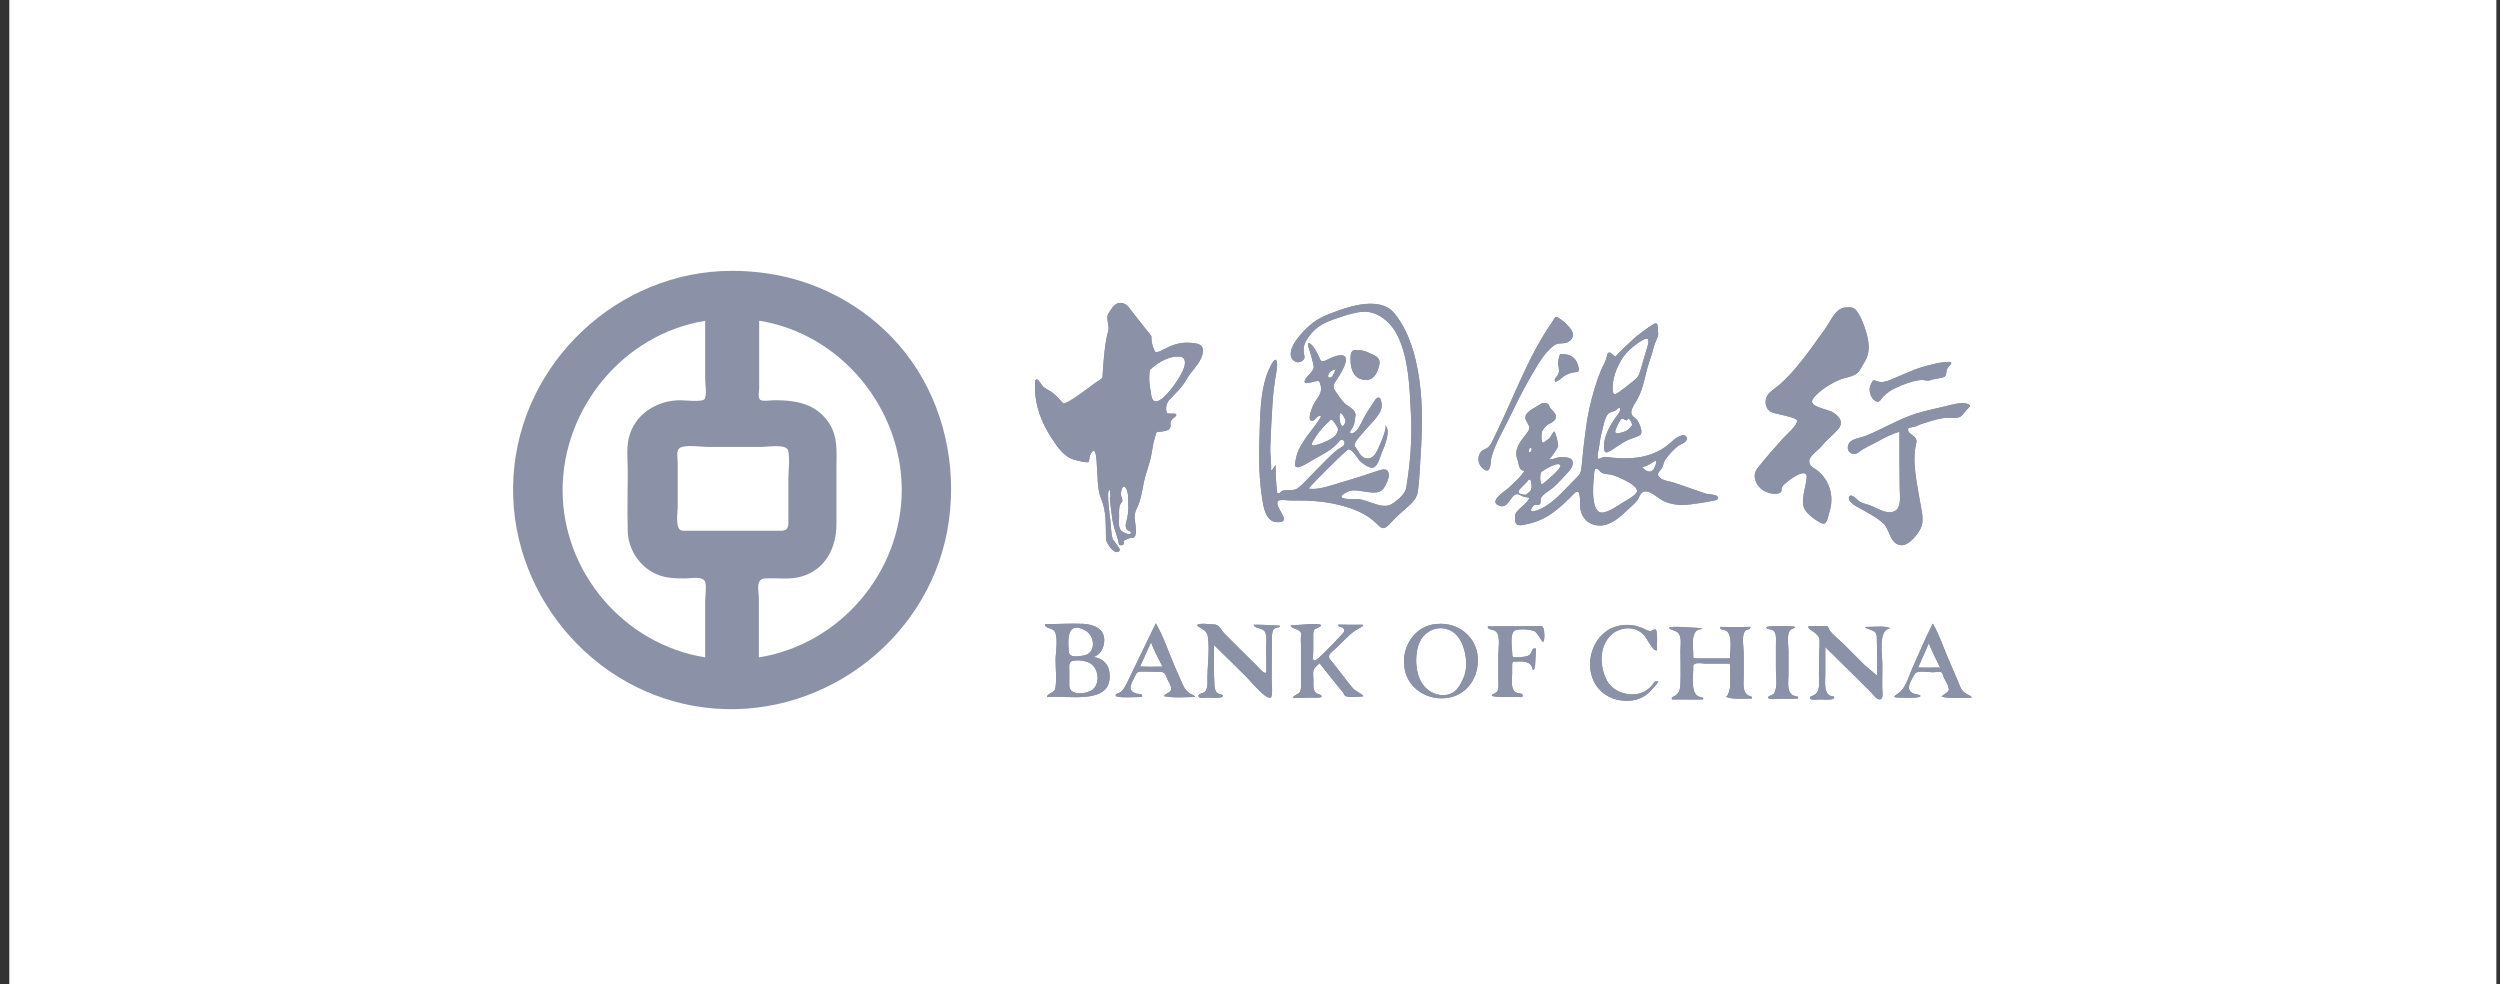 <?xml version="1.0" encoding="UTF-8"?>
<svg width="193px" height="76px" viewBox="0 0 193 76" version="1.1" xmlns="http://www.w3.org/2000/svg" xmlns:xlink="http://www.w3.org/1999/xlink">
    <rect x="0" y="0" width="193" height="76" fill="#333333" stroke="none"/>
    <!-- Generator: Sketch 63.1 (92452) - https://sketch.com -->
    <title>中国银行-灰</title>
    <desc>Created with Sketch.</desc>
    <g id="首页-0917" stroke="none" stroke-width="1" fill="none" fill-rule="evenodd">
        <g id="中国银行-灰" transform="translate(0.719, 0)">
            <rect id="矩形备份-11" fill="#FFFFFF" x="0" y="0" width="192" height="76"></rect>
            <g transform="translate(38.889, 20.541)" fill="#8B91A6" fill-rule="nonzero">
                <path d="M18.979,30.209 L18.979,25.689 C18.979,25.098 18.689,24.16 19.447,24.116 C20.373,24.06 21.309,24.227 22.212,23.982 C24.119,23.457 24.967,21.75 24.967,19.897 L24.967,17.744 L24.967,15.501 C24.967,14.362 25.078,13.224 24.454,12.22 C23.473,10.624 21.878,10.356 20.172,10.356 C19.938,10.356 19.246,10.468 19.079,10.323 C18.878,10.144 19.001,9.642 19.001,9.419 L19.001,4.218 C25.29,5.223 30.007,10.948 30.007,17.286 C29.996,23.636 25.245,29.205 18.979,30.209 L18.979,30.209 Z M13.091,20.422 C12.467,20.422 12.712,18.982 12.712,18.592 L12.712,16.371 L12.712,15.166 C12.712,14.876 12.6,14.385 12.779,14.128 C13.058,13.726 14.496,13.961 14.953,13.961 L19.224,13.961 C19.659,13.961 21.131,13.704 21.242,14.262 C21.387,14.931 21.253,15.791 21.253,16.483 L21.253,19.451 C21.253,19.964 21.332,20.433 20.696,20.433 L19.012,20.433 L13.091,20.433 L13.091,20.422 Z M3.825,17.297 C3.825,10.959 8.542,5.234 14.831,4.229 L14.831,8.76 C14.831,9.173 14.976,9.865 14.797,10.244 C14.652,10.535 13.247,10.356 12.924,10.356 C11.117,10.356 9.367,11.427 8.932,13.28 C8.742,14.095 8.854,15.032 8.854,15.858 C8.854,17.353 8.809,18.871 8.854,20.366 C8.854,21.683 9.567,22.933 10.705,23.602 C11.508,24.082 12.377,24.116 13.281,24.116 C13.704,24.116 14.663,23.904 14.831,24.384 C14.953,24.752 14.831,25.444 14.831,25.834 L14.831,27.296 L14.831,30.209 C8.564,29.205 3.825,23.636 3.825,17.297 L3.825,17.297 Z M16.905,0.368 C8.096,0.368 0.58,7.421 0.033,16.226 C-0.513,25.02 6.033,32.988 14.786,34.081 C23.528,35.175 31.891,29.126 33.519,20.444 C34.311,16.215 33.519,11.639 31.2,7.99 C28.959,4.453 25.368,1.931 21.32,0.904 C19.882,0.547 18.399,0.368 16.905,0.368 L16.905,0.368 Z" id="形状"></path>
                <path d="M45.027,10.546 C44.726,10.735 44.447,10.936 44.168,11.16 C44.023,11.282 43.544,11.561 43.511,11.718 C43.444,12.008 43.544,12.32 43.689,12.566 C43.89,12.878 44.291,12.99 44.425,13.313 C44.759,14.106 45.094,13.146 45.15,12.7 C45.25,12.108 45.562,10.992 45.027,10.546 L45.027,10.546 Z M49.276,5.401 C48.807,4.81 48.339,4.218 47.871,3.627 C47.625,3.314 47.447,2.935 47.034,2.857 C46.466,2.756 46.243,3.247 45.975,3.638 C45.707,4.029 46.086,4.542 45.941,5.033 C45.741,5.725 45.674,6.461 45.607,7.164 C45.562,7.644 45.529,8.124 45.507,8.593 C45.395,8.771 45.027,8.95 44.871,9.073 C44.614,9.262 42.641,10.78 42.462,10.59 C42.195,10.289 41.916,9.988 41.604,9.742 C41.358,9.553 41.024,9.474 40.834,9.195 C40.478,8.66 40.255,8.47 40.299,9.341 C40.277,10.758 40.801,12.097 41.57,13.269 C42.027,13.961 42.485,14.686 43.299,14.943 C43.466,14.998 44.425,15.255 44.458,15.088 C44.492,14.92 44.503,14.641 44.592,14.496 C45.038,13.704 45.049,15.177 45.072,15.434 C45.139,16.226 45.094,17.253 45.406,17.978 C45.83,18.971 45.741,20.02 45.774,21.069 C45.785,21.404 46.521,22.464 46.845,21.94 C46.878,21.806 46.421,21.292 46.365,21.159 C46.365,21.181 46.365,21.203 46.365,21.225 C46.142,20.813 46.176,20.054 46.109,19.607 C46.086,19.44 45.774,17.241 46.053,17.286 C46.098,17.297 46.153,17.9 46.064,17.866 C46.109,18.402 46.187,18.927 46.254,19.462 C46.332,20.076 46.544,20.556 46.7,21.136 C46.755,21.281 46.7,21.605 46.99,21.549 C47.268,21.493 47.057,21.404 47.19,21.181 C47.235,21.114 47.759,20.969 47.737,20.958 C48.071,21.092 48.094,20.567 48.094,20.366 C48.049,19.697 47.837,19.306 48.172,18.659 C48.439,18.157 48.573,17.308 48.685,16.75 C48.83,16.003 49.142,15.3 49.276,14.563 C49.365,14.083 49.409,13.659 49.565,13.191 C49.599,13.068 49.621,12.811 49.755,12.8 C50,12.789 50.625,12.767 50.725,12.476 C50.826,12.264 50.647,12.086 50.87,11.84 C50.926,11.773 51.394,11.483 51.127,11.405 C50.97,11.349 50.502,11.45 50.469,11.316 C50.357,10.97 50.424,10.59 50.681,10.311 C51.182,9.776 51.617,9.407 51.996,8.738 C52.342,8.113 52.989,7.588 53.189,6.919 C53.457,6.037 52.911,5.948 52.13,5.915 C51.417,5.892 50.859,6.104 50.235,6.428 C50.09,6.506 49.499,6.852 49.499,6.439 C49.331,6.205 49.276,5.691 49.276,5.401 L49.276,5.401 Z M49.164,8.013 C49.777,7.432 50.781,6.818 51.662,7.031 C52.297,7.443 51.305,8.794 51.049,9.173 C50.792,9.553 49.487,11.238 49.276,9.999 C49.164,9.329 49.041,8.704 49.164,8.013 L49.164,8.013 Z M46.934,17.61 C46.912,17.387 47.079,16.717 47.335,17.186 C47.525,17.532 47.469,17.967 47.491,18.346 C47.525,18.848 47.469,19.306 47.335,19.786 C47.28,19.964 47.268,20.188 47.391,20.344 C47.458,20.433 47.748,20.467 47.692,20.623 C47.614,20.824 47.057,20.534 46.978,20.455 C46.677,20.176 46.8,19.663 46.789,19.295 C46.778,18.893 46.755,18.491 46.99,18.235 C47.135,18.056 46.912,17.799 46.934,17.61 L46.934,17.61 Z" id="形状"></path>
                <path d="M45.027,10.546 C44.726,10.735 44.447,10.936 44.168,11.16 C44.023,11.282 43.544,11.561 43.511,11.718 C43.444,12.008 43.544,12.32 43.689,12.566 C43.89,12.878 44.291,12.99 44.425,13.313 C44.759,14.106 45.094,13.146 45.15,12.7 C45.25,12.108 45.562,10.992 45.027,10.546 L45.027,10.546 Z M49.276,5.401 C48.807,4.81 48.339,4.218 47.871,3.627 C47.625,3.314 47.447,2.935 47.034,2.857 C46.466,2.756 46.243,3.247 45.975,3.638 C45.707,4.029 46.086,4.542 45.941,5.033 C45.741,5.725 45.674,6.461 45.607,7.164 C45.562,7.644 45.529,8.124 45.507,8.593 C45.395,8.771 45.027,8.95 44.871,9.073 C44.614,9.262 42.641,10.78 42.462,10.59 C42.195,10.289 41.916,9.988 41.604,9.742 C41.358,9.553 41.024,9.474 40.834,9.195 C40.478,8.66 40.255,8.47 40.299,9.341 C40.277,10.758 40.801,12.097 41.57,13.269 C42.027,13.961 42.485,14.686 43.299,14.943 C43.466,14.998 44.425,15.255 44.458,15.088 C44.492,14.92 44.503,14.641 44.592,14.496 C45.038,13.704 45.049,15.177 45.072,15.434 C45.139,16.226 45.094,17.253 45.406,17.978 C45.83,18.971 45.741,20.02 45.774,21.069 C45.785,21.404 46.521,22.464 46.845,21.94 C46.878,21.806 46.421,21.292 46.365,21.159 C46.365,21.181 46.365,21.203 46.365,21.225 C46.142,20.813 46.176,20.054 46.109,19.607 C46.086,19.44 45.774,17.241 46.053,17.286 C46.098,17.297 46.153,17.9 46.064,17.866 C46.109,18.402 46.187,18.927 46.254,19.462 C46.332,20.076 46.544,20.556 46.7,21.136 C46.755,21.281 46.7,21.605 46.99,21.549 C47.268,21.493 47.057,21.404 47.19,21.181 C47.235,21.114 47.759,20.969 47.737,20.958 C48.071,21.092 48.094,20.567 48.094,20.366 C48.049,19.697 47.837,19.306 48.172,18.659 C48.439,18.157 48.573,17.308 48.685,16.75 C48.83,16.003 49.142,15.3 49.276,14.563 C49.365,14.083 49.409,13.659 49.565,13.191 C49.599,13.068 49.621,12.811 49.755,12.8 C50,12.789 50.625,12.767 50.725,12.476 C50.826,12.264 50.647,12.086 50.87,11.84 C50.926,11.773 51.394,11.483 51.127,11.405 C50.97,11.349 50.502,11.45 50.469,11.316 C50.357,10.97 50.424,10.59 50.681,10.311 C51.182,9.776 51.617,9.407 51.996,8.738 C52.342,8.113 52.989,7.588 53.189,6.919 C53.457,6.037 52.911,5.948 52.13,5.915 C51.417,5.892 50.859,6.104 50.235,6.428 C50.09,6.506 49.499,6.852 49.499,6.439 C49.331,6.205 49.276,5.691 49.276,5.401 L49.276,5.401 Z M49.164,8.013 C49.777,7.432 50.781,6.818 51.662,7.031 C52.297,7.443 51.305,8.794 51.049,9.173 C50.792,9.553 49.487,11.238 49.276,9.999 C49.164,9.329 49.041,8.704 49.164,8.013 L49.164,8.013 Z M46.934,17.61 C46.912,17.387 47.079,16.717 47.335,17.186 C47.525,17.532 47.469,17.967 47.491,18.346 C47.525,18.848 47.469,19.306 47.335,19.786 C47.28,19.964 47.268,20.188 47.391,20.344 C47.458,20.433 47.748,20.467 47.692,20.623 C47.614,20.824 47.057,20.534 46.978,20.455 C46.677,20.176 46.8,19.663 46.789,19.295 C46.778,18.893 46.755,18.491 46.99,18.235 C47.135,18.056 46.912,17.799 46.934,17.61 L46.934,17.61 Z" id="形状"></path>
                <path d="M63.905,12.22 C63.794,12.008 63.694,10.981 64.05,11.494 C64.14,11.628 64.318,11.896 64.251,12.063 C64.184,12.231 64.062,12.51 63.905,12.22 L63.905,12.22 Z M63.537,13.001 C63.314,13.347 62.456,13.693 62.077,13.793 C61.363,13.983 61.742,13.559 61.954,13.202 C62.255,12.688 62.69,12.287 63.114,11.874 C63.259,11.74 63.604,12.376 63.649,12.476 C63.738,12.633 63.627,12.856 63.537,13.001 L63.537,13.001 Z M63.147,8.102 C63.27,8.046 63.392,7.99 63.515,7.957 C63.437,8.124 63.259,8.66 63.036,8.615 C62.779,8.571 63.013,8.169 63.147,8.102 L63.147,8.102 Z M68.031,3.638 C66.827,2.187 64.106,3.247 62.701,3.828 C61.798,4.196 61.051,4.921 60.482,5.691 C60.17,6.104 59.69,7.031 60.415,7.388 C60.683,7.522 61.151,7.287 61.095,6.997 C61.017,6.573 60.984,6.227 61.185,5.836 C61.686,4.91 62.434,4.408 63.404,4.096 C64.184,3.839 65.255,3.415 66.08,3.549 C67.061,3.716 67.875,4.52 68.288,5.379 C69.169,7.198 69.213,9.419 69.314,11.405 C69.414,13.347 69.269,15.222 68.946,17.141 C68.868,17.621 68.143,18.224 67.73,18.424 C67.028,18.748 65.979,18.056 65.255,17.989 C64.898,17.956 64.441,18.034 64.095,17.922 C63.638,17.766 64.418,17.431 64.508,17.387 C65.232,17.085 66.682,17.9 67.195,17.175 C67.396,16.896 67.663,16.371 67.596,16.014 C67.507,15.512 66.994,15.735 66.671,15.835 C65.734,16.148 64.786,16.46 63.839,16.728 C63.192,16.918 62.099,17.32 61.43,17.175 C61.374,17.163 62.478,16.059 62.59,15.947 C63.181,15.356 63.772,14.753 64.407,14.195 C64.708,13.927 65.221,14.931 65.422,15.088 C65.634,15.266 66.203,15.724 66.504,15.512 C66.782,15.322 66.938,14.753 67.05,14.452 C67.228,13.972 67.819,12.744 67.329,12.287 C67.541,12.499 66.771,14.161 66.626,14.407 C66.459,14.697 66.18,14.92 65.835,14.842 C65.388,14.731 65.266,14.262 65.009,13.949 C64.786,13.682 65.5,13.023 65.623,12.856 C66.035,12.298 67.106,11.472 67.061,10.724 C67.028,10.178 66.816,9.899 66.492,10.423 C66.236,10.825 65.968,11.204 65.734,11.628 C65.545,11.963 65.388,12.387 65.132,12.677 C64.853,13.001 64.396,13.034 64.742,12.577 C64.976,12.264 64.965,11.941 65.032,11.572 C65.11,11.16 64.619,10.914 64.34,10.713 C64.028,10.479 63.794,10.099 63.571,9.787 C63.281,9.385 63.27,9.251 63.526,8.861 C63.738,8.548 64.876,6.885 63.928,6.885 C63.526,6.885 63.136,7.097 62.779,7.265 C62.333,7.466 62.367,7.298 62.188,6.941 C62.043,6.662 61.831,6.205 61.575,6.015 C61.185,5.725 61.486,6.506 61.508,6.573 C61.62,6.952 61.742,7.354 61.809,7.745 C61.854,8.057 61.341,8.448 61.185,8.704 C60.761,9.452 62.144,8.66 62.255,8.939 C62.668,9.91 61.932,10.166 61.664,11.003 C61.608,11.16 61.33,11.907 61.653,11.952 C61.921,11.985 62.043,11.483 62.355,11.572 C62.5,11.606 61.341,13.057 61.229,13.224 C60.761,13.905 60.46,14.429 60.371,15.266 C60.293,15.969 61.541,15.065 61.798,14.931 C62.445,14.574 63.326,14.128 63.783,13.525 C63.983,13.246 64.262,13.492 64.173,13.771 C64.128,13.927 63.738,14.095 63.616,14.195 C63.025,14.675 62.523,15.233 61.987,15.768 C61.53,16.215 61.062,16.784 60.56,17.163 C60.326,17.342 59.768,17.286 59.479,17.32 C59.3,17.342 59.021,17.755 58.988,17.454 C58.899,16.773 58.865,16.036 58.865,15.344 C58.765,15.501 58.676,15.679 58.52,15.791 C58.553,15.155 58.43,14.507 58.464,13.871 C58.508,12.767 58.553,11.673 58.631,10.568 C58.687,9.753 58.787,8.95 58.932,8.158 C59.044,7.544 59.01,6.707 58.497,7.678 C57.628,9.341 57.683,11.606 57.616,13.436 C57.561,14.998 57.605,16.605 57.862,18.145 C57.962,18.737 58.163,19.708 58.91,19.764 C60.393,19.886 58.598,18.525 59.088,18.112 C59.222,18 59.891,18.101 60.07,18.101 C60.426,18.101 60.783,18.09 61.14,18.101 C62.244,18.134 63.359,18.29 64.407,18.614 C65.244,18.882 66.069,19.273 66.693,19.909 C67.017,20.232 67.184,20.388 67.574,20.009 C67.942,19.63 68.299,19.261 68.689,18.915 C69.18,18.469 69.748,18.101 69.849,17.409 C69.949,16.695 69.983,15.969 70.027,15.255 C70.15,13.347 70.25,11.483 70.061,9.586 C69.871,7.622 69.347,5.223 68.031,3.638 L68.031,3.638 Z" id="形状"></path>
                <path d="M63.905,12.22 C63.794,12.008 63.694,10.981 64.05,11.494 C64.14,11.628 64.318,11.896 64.251,12.063 C64.184,12.231 64.062,12.51 63.905,12.22 L63.905,12.22 Z M63.537,13.001 C63.314,13.347 62.456,13.693 62.077,13.793 C61.363,13.983 61.742,13.559 61.954,13.202 C62.255,12.688 62.69,12.287 63.114,11.874 C63.259,11.74 63.604,12.376 63.649,12.476 C63.738,12.633 63.627,12.856 63.537,13.001 L63.537,13.001 Z M63.147,8.102 C63.27,8.046 63.392,7.99 63.515,7.957 C63.437,8.124 63.259,8.66 63.036,8.615 C62.779,8.571 63.013,8.169 63.147,8.102 L63.147,8.102 Z M68.031,3.638 C66.827,2.187 64.106,3.247 62.701,3.828 C61.798,4.196 61.051,4.921 60.482,5.691 C60.17,6.104 59.69,7.031 60.415,7.388 C60.683,7.522 61.151,7.287 61.095,6.997 C61.017,6.573 60.984,6.227 61.185,5.836 C61.686,4.91 62.434,4.408 63.404,4.096 C64.184,3.839 65.255,3.415 66.08,3.549 C67.061,3.716 67.875,4.52 68.288,5.379 C69.169,7.198 69.213,9.419 69.314,11.405 C69.414,13.347 69.269,15.222 68.946,17.141 C68.868,17.621 68.143,18.224 67.73,18.424 C67.028,18.748 65.979,18.056 65.255,17.989 C64.898,17.956 64.441,18.034 64.095,17.922 C63.638,17.766 64.418,17.431 64.508,17.387 C65.232,17.085 66.682,17.9 67.195,17.175 C67.396,16.896 67.663,16.371 67.596,16.014 C67.507,15.512 66.994,15.735 66.671,15.835 C65.734,16.148 64.786,16.46 63.839,16.728 C63.192,16.918 62.099,17.32 61.43,17.175 C61.374,17.163 62.478,16.059 62.59,15.947 C63.181,15.356 63.772,14.753 64.407,14.195 C64.708,13.927 65.221,14.931 65.422,15.088 C65.634,15.266 66.203,15.724 66.504,15.512 C66.782,15.322 66.938,14.753 67.05,14.452 C67.228,13.972 67.819,12.744 67.329,12.287 C67.541,12.499 66.771,14.161 66.626,14.407 C66.459,14.697 66.18,14.92 65.835,14.842 C65.388,14.731 65.266,14.262 65.009,13.949 C64.786,13.682 65.5,13.023 65.623,12.856 C66.035,12.298 67.106,11.472 67.061,10.724 C67.028,10.178 66.816,9.899 66.492,10.423 C66.236,10.825 65.968,11.204 65.734,11.628 C65.545,11.963 65.388,12.387 65.132,12.677 C64.853,13.001 64.396,13.034 64.742,12.577 C64.976,12.264 64.965,11.941 65.032,11.572 C65.11,11.16 64.619,10.914 64.34,10.713 C64.028,10.479 63.794,10.099 63.571,9.787 C63.281,9.385 63.27,9.251 63.526,8.861 C63.738,8.548 64.876,6.885 63.928,6.885 C63.526,6.885 63.136,7.097 62.779,7.265 C62.333,7.466 62.367,7.298 62.188,6.941 C62.043,6.662 61.831,6.205 61.575,6.015 C61.185,5.725 61.486,6.506 61.508,6.573 C61.62,6.952 61.742,7.354 61.809,7.745 C61.854,8.057 61.341,8.448 61.185,8.704 C60.761,9.452 62.144,8.66 62.255,8.939 C62.668,9.91 61.932,10.166 61.664,11.003 C61.608,11.16 61.33,11.907 61.653,11.952 C61.921,11.985 62.043,11.483 62.355,11.572 C62.5,11.606 61.341,13.057 61.229,13.224 C60.761,13.905 60.46,14.429 60.371,15.266 C60.293,15.969 61.541,15.065 61.798,14.931 C62.445,14.574 63.326,14.128 63.783,13.525 C63.983,13.246 64.262,13.492 64.173,13.771 C64.128,13.927 63.738,14.095 63.616,14.195 C63.025,14.675 62.523,15.233 61.987,15.768 C61.53,16.215 61.062,16.784 60.56,17.163 C60.326,17.342 59.768,17.286 59.479,17.32 C59.3,17.342 59.021,17.755 58.988,17.454 C58.899,16.773 58.865,16.036 58.865,15.344 C58.765,15.501 58.676,15.679 58.52,15.791 C58.553,15.155 58.43,14.507 58.464,13.871 C58.508,12.767 58.553,11.673 58.631,10.568 C58.687,9.753 58.787,8.95 58.932,8.158 C59.044,7.544 59.01,6.707 58.497,7.678 C57.628,9.341 57.683,11.606 57.616,13.436 C57.561,14.998 57.605,16.605 57.862,18.145 C57.962,18.737 58.163,19.708 58.91,19.764 C60.393,19.886 58.598,18.525 59.088,18.112 C59.222,18 59.891,18.101 60.07,18.101 C60.426,18.101 60.783,18.09 61.14,18.101 C62.244,18.134 63.359,18.29 64.407,18.614 C65.244,18.882 66.069,19.273 66.693,19.909 C67.017,20.232 67.184,20.388 67.574,20.009 C67.942,19.63 68.299,19.261 68.689,18.915 C69.18,18.469 69.748,18.101 69.849,17.409 C69.949,16.695 69.983,15.969 70.027,15.255 C70.15,13.347 70.25,11.483 70.061,9.586 C69.871,7.622 69.347,5.223 68.031,3.638 L68.031,3.638 Z" id="形状"></path>
                <path d="M65.868,8.794 C66.481,8.794 66.76,8.169 66.872,7.644 C67.005,6.997 66.47,6.885 65.946,6.64 C65.656,6.506 65.31,6.473 64.998,6.484 C64.641,6.495 64.653,6.93 64.653,7.22 C64.641,8.024 64.965,8.794 65.868,8.794 L65.868,8.794 Z" id="路径"></path>
                <path d="M65.868,8.794 C66.481,8.794 66.76,8.169 66.872,7.644 C67.005,6.997 66.47,6.885 65.946,6.64 C65.656,6.506 65.31,6.473 64.998,6.484 C64.641,6.495 64.653,6.93 64.653,7.22 C64.641,8.024 64.965,8.794 65.868,8.794 L65.868,8.794 Z" id="路径"></path>
                <path d="M77.086,11.372 C77.699,10.088 78.368,8.805 79.126,7.588 C79.405,7.142 79.706,6.707 80.096,6.35 C80.264,6.194 80.487,6.004 80.732,5.982 C81.033,5.948 81.323,5.993 81.568,5.781 C82.081,5.334 81.747,4.921 81.356,4.52 C81.167,4.319 80.944,4.14 80.699,3.995 C80.42,3.839 80.42,4.017 80.253,4.263 C79.427,5.457 78.747,6.707 78.134,8.013 C77.543,9.262 76.997,10.546 76.417,11.796 C76.171,12.331 75.915,12.878 75.658,13.403 C75.569,13.592 75.469,13.793 75.324,13.949 C75.145,14.139 74.878,14.139 74.711,14.351 C74.376,14.798 74.51,15.4 74.967,15.701 C75.536,16.081 75.447,15.043 75.536,14.742 C75.859,13.615 76.573,12.454 77.086,11.372 L77.086,11.372 Z" id="路径"></path>
                <path d="M77.086,11.372 C77.699,10.088 78.368,8.805 79.126,7.588 C79.405,7.142 79.706,6.707 80.096,6.35 C80.264,6.194 80.487,6.004 80.732,5.982 C81.033,5.948 81.323,5.993 81.568,5.781 C82.081,5.334 81.747,4.921 81.356,4.52 C81.167,4.319 80.944,4.14 80.699,3.995 C80.42,3.839 80.42,4.017 80.253,4.263 C79.427,5.457 78.747,6.707 78.134,8.013 C77.543,9.262 76.997,10.546 76.417,11.796 C76.171,12.331 75.915,12.878 75.658,13.403 C75.569,13.592 75.469,13.793 75.324,13.949 C75.145,14.139 74.878,14.139 74.711,14.351 C74.376,14.798 74.51,15.4 74.967,15.701 C75.536,16.081 75.447,15.043 75.536,14.742 C75.859,13.615 76.573,12.454 77.086,11.372 L77.086,11.372 Z" id="路径"></path>
                <path d="M80.821,6.807 C80.754,7.019 80.676,7.243 80.676,7.466 C80.676,7.823 80.844,8.046 80.665,8.392 C80.609,8.504 80.431,8.637 80.42,8.771 C80.364,9.162 80.91,8.671 80.944,8.649 C81.2,8.414 81.49,8.292 81.825,8.213 C82.104,8.158 82.315,8.247 82.271,7.934 C82.159,7.086 81.635,6.74 80.821,6.807 L80.821,6.807 Z" id="路径"></path>
                <path d="M80.821,6.807 C80.754,7.019 80.676,7.243 80.676,7.466 C80.676,7.823 80.844,8.046 80.665,8.392 C80.609,8.504 80.431,8.637 80.42,8.771 C80.364,9.162 80.91,8.671 80.944,8.649 C81.2,8.414 81.49,8.292 81.825,8.213 C82.104,8.158 82.315,8.247 82.271,7.934 C82.159,7.086 81.635,6.74 80.821,6.807 L80.821,6.807 Z" id="路径"></path>
                <path d="M88.047,15.69 C87.779,16.059 87.4,15.78 87.177,15.534 C87.501,15.445 87.757,15.311 88.025,15.121 C88.471,14.809 88.147,15.534 88.047,15.69 L88.047,15.69 Z M86.72,17.509 C86.464,17.833 85.951,18.078 85.605,18.302 C85.181,18.569 84.702,18.904 84.211,19.016 C83.174,19.261 83.364,16.873 83.442,16.326 C83.464,16.159 83.419,15.59 83.654,15.635 C83.81,15.668 83.865,15.824 83.988,15.914 C84.233,16.081 84.49,16.047 84.757,16.103 C85.137,16.17 87.133,16.996 86.72,17.509 L86.72,17.509 Z M78.19,17.654 C76.941,17.599 78.1,16.974 78.413,16.483 C78.636,16.449 78.591,16.75 78.625,16.918 C78.68,17.286 78.48,17.442 78.19,17.654 L78.19,17.654 Z M78.602,14.039 C78.714,14.15 78.524,14.474 78.446,14.373 C78.346,14.251 78.491,13.927 78.602,14.039 L78.602,14.039 Z M79.394,15.88 C79.572,15.768 80.654,15.043 80.855,15.378 C80.989,15.601 79.628,16.717 79.416,16.873 C79.271,16.65 79.249,16.114 79.394,15.88 L79.394,15.88 Z M84.891,9.307 C84.891,8.481 85.382,7.365 85.917,6.752 C86.252,6.361 86.687,6.037 87.121,5.758 C87.813,5.323 87.69,5.87 87.523,6.394 C87.356,6.919 87.211,7.443 87.055,7.979 C86.921,8.459 86.876,8.548 86.486,8.872 C86.118,9.173 85.75,9.463 85.36,9.742 C84.891,10.077 84.891,9.776 84.891,9.307 L84.891,9.307 Z M86.397,12.276 C86.207,12.51 86.04,12.722 85.739,12.8 C85.493,12.867 84.947,13.09 85.125,12.621 C85.204,12.387 85.382,12.008 85.538,11.829 C85.705,11.628 85.984,12.153 86.062,11.751 C86.252,11.829 86.352,12.052 86.397,12.276 L86.397,12.276 Z M92.117,17.576 C91.258,17.308 90.422,16.974 89.564,16.706 C89.251,16.605 88.85,16.583 88.582,16.371 C88.147,16.036 88.538,15.891 88.705,15.556 C88.816,15.344 88.816,15.132 88.973,14.92 C89.24,14.541 89.541,14.217 89.909,13.916 C90.099,13.76 90.645,13.626 90.612,13.302 C90.545,12.722 89.686,13.324 89.541,13.47 C88.058,14.909 86.252,14.976 84.3,14.731 C84.167,14.719 83.799,14.931 83.765,14.876 C83.654,14.708 83.81,14.184 83.832,14.005 C83.888,13.559 83.966,13.112 84.088,12.677 C84.189,12.309 84.289,11.539 84.646,11.327 C84.88,11.193 85.047,11.249 85.237,11.048 C85.516,10.747 85.516,11.16 85.36,11.36 C84.869,11.997 84.222,13.012 84.222,13.838 C84.222,14.418 84.289,14.53 84.824,14.195 C85.226,13.938 85.594,13.659 86.029,13.447 C86.33,13.302 86.698,13.224 86.988,13.057 C87.3,12.878 86.932,12.086 86.776,11.885 C86.597,11.662 86.33,11.617 86.33,11.271 C86.33,10.981 86.698,10.456 86.832,10.211 C87.311,9.318 87.378,8.381 87.701,7.443 C87.846,7.019 87.98,6.595 88.092,6.149 C88.181,5.803 88.482,5.424 88.393,5.066 C88.337,4.877 88.515,4.174 87.98,4.52 C87.523,4.81 87.066,5.156 86.642,5.49 C86.519,5.591 85.07,6.964 85.125,6.986 C84.869,6.885 84.568,6.35 84.445,6.952 C84.367,7.332 84.167,7.644 84.01,8.001 C83.609,8.95 83.33,9.965 83.096,10.97 C82.884,11.93 82.773,12.923 82.65,13.905 C82.594,14.385 82.55,14.865 82.505,15.344 C82.449,15.992 82.405,16.036 81.947,16.494 C81.122,17.297 80.364,18.279 79.294,18.759 C78.993,18.893 78.335,19.15 78.691,18.603 C78.848,18.357 78.926,18.469 79.193,18.424 C79.383,18.402 79.305,18.067 79.349,17.933 C79.45,17.632 80.041,17.32 80.275,17.119 C80.732,16.706 81.145,16.248 81.557,15.791 C81.825,15.501 82.026,14.909 81.412,14.786 C81.178,14.742 80.91,14.742 80.676,14.775 C80.52,14.798 80.119,14.998 79.985,14.887 C80.052,14.943 80.621,14.083 80.676,13.927 C80.721,13.771 80.464,12.711 80.364,12.778 C80.241,12.856 80.13,13.179 80.007,13.291 C79.974,13.324 79.572,13.626 79.55,13.626 C79.338,13.693 79.383,12.867 79.439,12.767 C79.584,12.532 79.695,12.331 79.963,12.197 C80.632,11.874 80.687,11.55 80.141,11.037 C79.94,10.847 80.041,10.646 79.74,10.579 C79.472,10.523 79.372,10.624 79.16,10.758 C78.714,11.037 77.889,11.372 78.234,11.974 C78.491,12.421 78.569,12.51 78.223,12.956 C77.755,13.548 77.242,14.15 77.532,14.92 C77.677,15.3 77.61,15.791 78.089,15.802 C77.744,16.326 77.264,16.75 76.796,17.175 C76.539,17.409 75.224,18.201 76.171,18.514 C76.84,18.726 76.985,17.721 77.465,17.61 C77.599,17.576 77.877,17.755 78,17.799 C78.335,17.922 78.625,17.744 78.279,18.19 C78.089,18.436 77.387,18.915 77.364,19.228 C77.286,20.143 77.588,20.076 78.335,19.909 C79.896,19.574 80.844,18.636 81.925,17.554 C82.472,17.007 82.349,18.257 82.371,18.558 C82.438,19.418 83.018,20.031 83.91,20.031 C84.757,20.031 85.46,19.373 86.04,18.826 C86.285,18.592 86.564,18.369 86.776,18.101 C86.91,17.933 86.988,17.643 87.144,17.498 C87.59,17.108 88.37,17.911 88.772,18.112 C89.43,18.436 90.143,18.491 90.857,18.402 C91.448,18.335 92.039,18.235 92.619,18.123 C92.797,18.09 93.21,18.023 92.942,17.755 C92.775,17.621 92.284,17.621 92.117,17.576 L92.117,17.576 Z" id="形状"></path>
                <path d="M88.047,15.69 C87.779,16.059 87.4,15.78 87.177,15.534 C87.501,15.445 87.757,15.311 88.025,15.121 C88.471,14.809 88.147,15.534 88.047,15.69 L88.047,15.69 Z M86.72,17.509 C86.464,17.833 85.951,18.078 85.605,18.302 C85.181,18.569 84.702,18.904 84.211,19.016 C83.174,19.261 83.364,16.873 83.442,16.326 C83.464,16.159 83.419,15.59 83.654,15.635 C83.81,15.668 83.865,15.824 83.988,15.914 C84.233,16.081 84.49,16.047 84.757,16.103 C85.137,16.17 87.133,16.996 86.72,17.509 L86.72,17.509 Z M78.19,17.654 C76.941,17.599 78.1,16.974 78.413,16.483 C78.636,16.449 78.591,16.75 78.625,16.918 C78.68,17.286 78.48,17.442 78.19,17.654 L78.19,17.654 Z M78.602,14.039 C78.714,14.15 78.524,14.474 78.446,14.373 C78.346,14.251 78.491,13.927 78.602,14.039 L78.602,14.039 Z M79.394,15.88 C79.572,15.768 80.654,15.043 80.855,15.378 C80.989,15.601 79.628,16.717 79.416,16.873 C79.271,16.65 79.249,16.114 79.394,15.88 L79.394,15.88 Z M84.891,9.307 C84.891,8.481 85.382,7.365 85.917,6.752 C86.252,6.361 86.687,6.037 87.121,5.758 C87.813,5.323 87.69,5.87 87.523,6.394 C87.356,6.919 87.211,7.443 87.055,7.979 C86.921,8.459 86.876,8.548 86.486,8.872 C86.118,9.173 85.75,9.463 85.36,9.742 C84.891,10.077 84.891,9.776 84.891,9.307 L84.891,9.307 Z M86.397,12.276 C86.207,12.51 86.04,12.722 85.739,12.8 C85.493,12.867 84.947,13.09 85.125,12.621 C85.204,12.387 85.382,12.008 85.538,11.829 C85.705,11.628 85.984,12.153 86.062,11.751 C86.252,11.829 86.352,12.052 86.397,12.276 L86.397,12.276 Z M92.117,17.576 C91.258,17.308 90.422,16.974 89.564,16.706 C89.251,16.605 88.85,16.583 88.582,16.371 C88.147,16.036 88.538,15.891 88.705,15.556 C88.816,15.344 88.816,15.132 88.973,14.92 C89.24,14.541 89.541,14.217 89.909,13.916 C90.099,13.76 90.645,13.626 90.612,13.302 C90.545,12.722 89.686,13.324 89.541,13.47 C88.058,14.909 86.252,14.976 84.3,14.731 C84.167,14.719 83.799,14.931 83.765,14.876 C83.654,14.708 83.81,14.184 83.832,14.005 C83.888,13.559 83.966,13.112 84.088,12.677 C84.189,12.309 84.289,11.539 84.646,11.327 C84.88,11.193 85.047,11.249 85.237,11.048 C85.516,10.747 85.516,11.16 85.36,11.36 C84.869,11.997 84.222,13.012 84.222,13.838 C84.222,14.418 84.289,14.53 84.824,14.195 C85.226,13.938 85.594,13.659 86.029,13.447 C86.33,13.302 86.698,13.224 86.988,13.057 C87.3,12.878 86.932,12.086 86.776,11.885 C86.597,11.662 86.33,11.617 86.33,11.271 C86.33,10.981 86.698,10.456 86.832,10.211 C87.311,9.318 87.378,8.381 87.701,7.443 C87.846,7.019 87.98,6.595 88.092,6.149 C88.181,5.803 88.482,5.424 88.393,5.066 C88.337,4.877 88.515,4.174 87.98,4.52 C87.523,4.81 87.066,5.156 86.642,5.49 C86.519,5.591 85.07,6.964 85.125,6.986 C84.869,6.885 84.568,6.35 84.445,6.952 C84.367,7.332 84.167,7.644 84.01,8.001 C83.609,8.95 83.33,9.965 83.096,10.97 C82.884,11.93 82.773,12.923 82.65,13.905 C82.594,14.385 82.55,14.865 82.505,15.344 C82.449,15.992 82.405,16.036 81.947,16.494 C81.122,17.297 80.364,18.279 79.294,18.759 C78.993,18.893 78.335,19.15 78.691,18.603 C78.848,18.357 78.926,18.469 79.193,18.424 C79.383,18.402 79.305,18.067 79.349,17.933 C79.45,17.632 80.041,17.32 80.275,17.119 C80.732,16.706 81.145,16.248 81.557,15.791 C81.825,15.501 82.026,14.909 81.412,14.786 C81.178,14.742 80.91,14.742 80.676,14.775 C80.52,14.798 80.119,14.998 79.985,14.887 C80.052,14.943 80.621,14.083 80.676,13.927 C80.721,13.771 80.464,12.711 80.364,12.778 C80.241,12.856 80.13,13.179 80.007,13.291 C79.974,13.324 79.572,13.626 79.55,13.626 C79.338,13.693 79.383,12.867 79.439,12.767 C79.584,12.532 79.695,12.331 79.963,12.197 C80.632,11.874 80.687,11.55 80.141,11.037 C79.94,10.847 80.041,10.646 79.74,10.579 C79.472,10.523 79.372,10.624 79.16,10.758 C78.714,11.037 77.889,11.372 78.234,11.974 C78.491,12.421 78.569,12.51 78.223,12.956 C77.755,13.548 77.242,14.15 77.532,14.92 C77.677,15.3 77.61,15.791 78.089,15.802 C77.744,16.326 77.264,16.75 76.796,17.175 C76.539,17.409 75.224,18.201 76.171,18.514 C76.84,18.726 76.985,17.721 77.465,17.61 C77.599,17.576 77.877,17.755 78,17.799 C78.335,17.922 78.625,17.744 78.279,18.19 C78.089,18.436 77.387,18.915 77.364,19.228 C77.286,20.143 77.588,20.076 78.335,19.909 C79.896,19.574 80.844,18.636 81.925,17.554 C82.472,17.007 82.349,18.257 82.371,18.558 C82.438,19.418 83.018,20.031 83.91,20.031 C84.757,20.031 85.46,19.373 86.04,18.826 C86.285,18.592 86.564,18.369 86.776,18.101 C86.91,17.933 86.988,17.643 87.144,17.498 C87.59,17.108 88.37,17.911 88.772,18.112 C89.43,18.436 90.143,18.491 90.857,18.402 C91.448,18.335 92.039,18.235 92.619,18.123 C92.797,18.09 93.21,18.023 92.942,17.755 C92.775,17.621 92.284,17.621 92.117,17.576 L92.117,17.576 Z" id="形状"></path>
                <path d="M101.896,11.293 C101.484,11.026 99.845,10.869 100.391,10.189 C100.859,9.597 101.74,9.062 102.42,8.771 C102.822,8.604 103.324,8.571 103.692,8.325 C103.97,8.124 104.126,7.734 104.305,7.455 C104.874,6.584 104.651,5.658 104.338,4.72 C104.205,4.33 104.048,3.95 103.825,3.605 C103.558,3.18 103.357,3.158 102.866,3.192 C102.086,3.247 101.707,4.274 101.305,4.832 C100.224,6.316 99.075,8.057 97.659,9.251 C97.313,9.541 96.834,9.776 96.722,10.256 C96.633,10.646 96.767,11.126 97.157,11.282 C97.458,11.416 99.064,11.662 99.12,11.918 C99.187,12.287 98.261,13.046 98.038,13.302 C97.369,14.061 96.678,14.82 96.053,15.635 C95.585,16.237 96.009,17.074 96.655,17.398 C96.957,17.543 97.492,17.677 97.815,17.498 C97.938,17.431 97.927,17.308 97.927,17.197 C97.927,16.996 98.15,16.84 98.295,16.717 C98.562,16.471 99.911,15.478 99.867,16.326 C99.833,17.052 99.32,18.168 99.755,18.848 C100.012,19.239 100.625,19.674 101.049,19.864 C101.461,20.054 101.54,19.194 101.629,18.949 C102.008,17.777 101.64,16.516 100.67,15.768 C100.346,15.523 100.045,15.445 100.068,15.021 C100.09,14.641 100.781,14.206 101.004,13.916 C101.383,13.447 101.863,13.079 102.264,12.633 C102.755,12.086 102.443,11.651 101.896,11.293 L101.896,11.293 Z" id="路径"></path>
                <path d="M101.896,11.293 C101.484,11.026 99.845,10.869 100.391,10.189 C100.859,9.597 101.74,9.062 102.42,8.771 C102.822,8.604 103.324,8.571 103.692,8.325 C103.97,8.124 104.126,7.734 104.305,7.455 C104.874,6.584 104.651,5.658 104.338,4.72 C104.205,4.33 104.048,3.95 103.825,3.605 C103.558,3.18 103.357,3.158 102.866,3.192 C102.086,3.247 101.707,4.274 101.305,4.832 C100.224,6.316 99.075,8.057 97.659,9.251 C97.313,9.541 96.834,9.776 96.722,10.256 C96.633,10.646 96.767,11.126 97.157,11.282 C97.458,11.416 99.064,11.662 99.12,11.918 C99.187,12.287 98.261,13.046 98.038,13.302 C97.369,14.061 96.678,14.82 96.053,15.635 C95.585,16.237 96.009,17.074 96.655,17.398 C96.957,17.543 97.492,17.677 97.815,17.498 C97.938,17.431 97.927,17.308 97.927,17.197 C97.927,16.996 98.15,16.84 98.295,16.717 C98.562,16.471 99.911,15.478 99.867,16.326 C99.833,17.052 99.32,18.168 99.755,18.848 C100.012,19.239 100.625,19.674 101.049,19.864 C101.461,20.054 101.54,19.194 101.629,18.949 C102.008,17.777 101.64,16.516 100.67,15.768 C100.346,15.523 100.045,15.445 100.068,15.021 C100.09,14.641 100.781,14.206 101.004,13.916 C101.383,13.447 101.863,13.079 102.264,12.633 C102.755,12.086 102.443,11.651 101.896,11.293 L101.896,11.293 Z" id="路径"></path>
                <path d="M104.829,9.117 C104.584,9.519 104.796,10.278 105.253,10.456 C105.509,10.557 105.621,10.233 105.766,10.088 C106.033,9.809 106.368,9.575 106.713,9.419 C107.282,9.151 108.052,8.838 108.698,8.794 C108.988,8.771 109.167,8.916 109.457,8.794 C109.668,8.704 110.427,8.649 110.549,8.515 C110.694,8.347 110.616,8.046 110.761,7.845 C110.884,7.7 111.252,7.399 110.85,7.399 C110.181,7.399 109.412,7.622 108.776,7.801 C107.94,8.046 107.171,8.448 106.357,8.771 C106.033,8.905 105.665,9.028 105.32,8.894 C104.918,8.771 105.052,8.749 104.829,9.117 L104.829,9.117 Z" id="路径"></path>
                <path d="M104.829,9.117 C104.584,9.519 104.796,10.278 105.253,10.456 C105.509,10.557 105.621,10.233 105.766,10.088 C106.033,9.809 106.368,9.575 106.713,9.419 C107.282,9.151 108.052,8.838 108.698,8.794 C108.988,8.771 109.167,8.916 109.457,8.794 C109.668,8.704 110.427,8.649 110.549,8.515 C110.694,8.347 110.616,8.046 110.761,7.845 C110.884,7.7 111.252,7.399 110.85,7.399 C110.181,7.399 109.412,7.622 108.776,7.801 C107.94,8.046 107.171,8.448 106.357,8.771 C106.033,8.905 105.665,9.028 105.32,8.894 C104.918,8.771 105.052,8.749 104.829,9.117 L104.829,9.117 Z" id="路径"></path>
                <path d="M112.2,10.613 C111.698,10.501 111.051,10.713 110.561,10.825 C109.847,10.992 109.122,11.148 108.408,11.36 C106.992,11.784 105.743,12.588 104.383,13.124 C104.037,13.258 103.346,13.324 103.134,13.682 C102.811,14.251 103.391,14.775 103.915,14.351 C104.327,14.016 104.874,13.804 105.342,13.548 C105.877,13.246 106.435,12.956 107.026,12.789 C107.026,14.24 107.026,15.69 107.048,17.152 C107.048,17.654 107.215,18.636 106.669,18.915 C106.056,19.228 105.264,18.648 104.695,18.447 C104.361,18.335 104.082,18.313 103.814,18.067 C103.736,18 103.312,17.532 103.156,17.799 C102.922,18.212 103.937,18.67 104.149,18.793 C104.706,19.127 105.398,19.462 105.844,19.931 C106.312,20.433 106.29,21.46 107.16,21.549 C107.762,21.616 108.62,20.545 108.754,20.031 C108.91,19.44 108.709,18.726 108.609,18.134 C108.375,16.672 107.974,15.11 108.33,13.648 C108.475,13.034 107.539,13.012 107.717,12.532 C107.751,12.443 108.174,12.443 108.286,12.376 C108.598,12.22 108.944,12.119 109.278,12.019 C109.702,11.885 110.126,11.762 110.561,11.718 C110.895,11.684 111.375,11.784 111.687,11.651 C111.865,11.572 112.055,11.293 112.177,11.148 C112.367,10.914 112.713,10.747 112.2,10.613 L112.2,10.613 Z" id="路径"></path>
                <path d="M112.2,10.613 C111.698,10.501 111.051,10.713 110.561,10.825 C109.847,10.992 109.122,11.148 108.408,11.36 C106.992,11.784 105.743,12.588 104.383,13.124 C104.037,13.258 103.346,13.324 103.134,13.682 C102.811,14.251 103.391,14.775 103.915,14.351 C104.327,14.016 104.874,13.804 105.342,13.548 C105.877,13.246 106.435,12.956 107.026,12.789 C107.026,14.24 107.026,15.69 107.048,17.152 C107.048,17.654 107.215,18.636 106.669,18.915 C106.056,19.228 105.264,18.648 104.695,18.447 C104.361,18.335 104.082,18.313 103.814,18.067 C103.736,18 103.312,17.532 103.156,17.799 C102.922,18.212 103.937,18.67 104.149,18.793 C104.706,19.127 105.398,19.462 105.844,19.931 C106.312,20.433 106.29,21.46 107.16,21.549 C107.762,21.616 108.62,20.545 108.754,20.031 C108.91,19.44 108.709,18.726 108.609,18.134 C108.375,16.672 107.974,15.11 108.33,13.648 C108.475,13.034 107.539,13.012 107.717,12.532 C107.751,12.443 108.174,12.443 108.286,12.376 C108.598,12.22 108.944,12.119 109.278,12.019 C109.702,11.885 110.126,11.762 110.561,11.718 C110.895,11.684 111.375,11.784 111.687,11.651 C111.865,11.572 112.055,11.293 112.177,11.148 C112.367,10.914 112.713,10.747 112.2,10.613 L112.2,10.613 Z" id="路径"></path>
                <path d="M87.356,28.546 C87.534,28.78 87.958,29.573 88.159,29.651 C88.136,29.64 88.259,29.673 88.303,29.673 C88.292,29.417 88.393,28.189 88.203,28.055 C88.114,27.988 87.924,28.189 87.779,28.189 C87.501,28.133 87.244,27.944 86.965,27.865 C86.241,27.598 85.415,27.665 84.724,27.988 C82.761,29.037 82.516,32.195 84.624,33.255 C85.27,33.59 86.274,33.68 86.954,33.389 C87.601,33.155 88.002,32.597 88.426,32.095 C88.259,32.017 88.159,32.039 88.069,32.173 C87.824,32.541 87.456,32.843 87.032,32.976 C86.107,33.255 84.88,32.865 84.434,31.972 C83.877,30.878 83.832,29.394 84.746,28.501 C85.46,27.821 86.675,27.731 87.356,28.546 L87.356,28.546 Z" id="路径"></path>
                <path d="M87.356,28.546 C87.534,28.78 87.958,29.573 88.159,29.651 C88.136,29.64 88.259,29.673 88.303,29.673 C88.292,29.417 88.393,28.189 88.203,28.055 C88.114,27.988 87.924,28.189 87.779,28.189 C87.501,28.133 87.244,27.944 86.965,27.865 C86.241,27.598 85.415,27.665 84.724,27.988 C82.761,29.037 82.516,32.195 84.624,33.255 C85.27,33.59 86.274,33.68 86.954,33.389 C87.601,33.155 88.002,32.597 88.426,32.095 C88.259,32.017 88.159,32.039 88.069,32.173 C87.824,32.541 87.456,32.843 87.032,32.976 C86.107,33.255 84.88,32.865 84.434,31.972 C83.877,30.878 83.832,29.394 84.746,28.501 C85.46,27.821 86.675,27.731 87.356,28.546 L87.356,28.546 Z" id="路径"></path>
                <path d="M44.804,32.642 C44.414,33.032 42.942,33.244 42.942,32.385 L42.942,31.236 C42.942,31.012 42.864,30.566 43.165,30.488 C43.566,30.387 44.124,30.454 44.492,30.633 C45.172,30.968 45.35,32.106 44.804,32.642 L44.804,32.642 Z M42.92,29.852 C42.819,28.926 42.719,27.274 44.235,28.167 C44.904,28.58 45.016,29.818 44.146,30.041 C43.923,30.086 43.009,30.309 42.92,29.852 L42.92,29.852 Z M46.053,31.47 C45.997,30.722 45.507,30.265 44.782,30.175 C45.328,30.064 45.618,29.461 45.64,28.937 C45.674,27.999 44.849,27.665 44.035,27.62 C43.065,27.575 42.061,27.642 41.08,27.642 C41.002,27.988 41.682,27.921 41.827,28.234 C42.094,28.736 41.883,29.841 41.883,30.41 C41.883,31.124 41.983,31.927 41.86,32.619 C41.771,32.999 41.191,32.976 41.236,33.278 C42.786,33.099 46.265,33.959 46.053,31.47 L46.053,31.47 Z" id="形状"></path>
                <path d="M44.804,32.642 C44.414,33.032 42.942,33.244 42.942,32.385 L42.942,31.236 C42.942,31.012 42.864,30.566 43.165,30.488 C43.566,30.387 44.124,30.454 44.492,30.633 C45.172,30.968 45.35,32.106 44.804,32.642 L44.804,32.642 Z M42.92,29.852 C42.819,28.926 42.719,27.274 44.235,28.167 C44.904,28.58 45.016,29.818 44.146,30.041 C43.923,30.086 43.009,30.309 42.92,29.852 L42.92,29.852 Z M46.053,31.47 C45.997,30.722 45.507,30.265 44.782,30.175 C45.328,30.064 45.618,29.461 45.64,28.937 C45.674,27.999 44.849,27.665 44.035,27.62 C43.065,27.575 42.061,27.642 41.08,27.642 C41.002,27.988 41.682,27.921 41.827,28.234 C42.094,28.736 41.883,29.841 41.883,30.41 C41.883,31.124 41.983,31.927 41.86,32.619 C41.771,32.999 41.191,32.976 41.236,33.278 C42.786,33.099 46.265,33.959 46.053,31.47 L46.053,31.47 Z" id="形状"></path>
                <path d="M50.034,30.923 C49.487,30.923 48.941,30.945 48.406,30.912 C48.685,30.287 48.974,29.662 49.253,29.037 C49.476,29.684 49.844,30.309 50.134,30.923 L50.034,30.923 L50.034,30.923 Z M47.413,32.139 C47.268,32.43 47.135,32.72 46.856,32.921 C46.733,32.988 46.51,32.999 46.521,33.166 C46.544,33.367 48.149,33.267 48.428,33.267 C48.551,33.267 48.584,33.267 48.562,33.144 C48.54,33.01 48.261,33.043 48.116,32.999 C47.391,32.787 47.714,32.251 47.949,31.782 C48.149,31.381 48.149,31.303 48.584,31.303 C49.041,31.303 49.499,31.325 49.956,31.325 C50.357,31.325 50.368,31.57 50.524,31.916 C50.602,32.095 50.759,32.318 50.792,32.519 C50.892,32.954 50.379,32.943 50.246,33.2 C51.004,33.367 51.874,33.267 52.654,33.267 C52.587,33.133 52.431,33.099 52.275,33.01 C51.929,32.809 51.784,32.508 51.628,32.151 C51.439,31.727 51.26,31.303 51.071,30.878 C50.602,29.796 50.212,28.602 49.621,27.575 C48.885,29.093 48.149,30.611 47.413,32.139 L47.413,32.139 Z" id="形状"></path>
                <path d="M50.034,30.923 C49.487,30.923 48.941,30.945 48.406,30.912 C48.685,30.287 48.974,29.662 49.253,29.037 C49.476,29.684 49.844,30.309 50.134,30.923 L50.034,30.923 L50.034,30.923 Z M47.413,32.139 C47.268,32.43 47.135,32.72 46.856,32.921 C46.733,32.988 46.51,32.999 46.521,33.166 C46.544,33.367 48.149,33.267 48.428,33.267 C48.551,33.267 48.584,33.267 48.562,33.144 C48.54,33.01 48.261,33.043 48.116,32.999 C47.391,32.787 47.714,32.251 47.949,31.782 C48.149,31.381 48.149,31.303 48.584,31.303 C49.041,31.303 49.499,31.325 49.956,31.325 C50.357,31.325 50.368,31.57 50.524,31.916 C50.602,32.095 50.759,32.318 50.792,32.519 C50.892,32.954 50.379,32.943 50.246,33.2 C51.004,33.367 51.874,33.267 52.654,33.267 C52.587,33.133 52.431,33.099 52.275,33.01 C51.929,32.809 51.784,32.508 51.628,32.151 C51.439,31.727 51.26,31.303 51.071,30.878 C50.602,29.796 50.212,28.602 49.621,27.575 C48.885,29.093 48.149,30.611 47.413,32.139 L47.413,32.139 Z" id="形状"></path>
                <path d="M105.297,31.582 C105.297,31.291 105.308,31.001 105.308,30.711 C105.308,30.131 105.308,29.539 105.286,28.959 C105.275,28.736 105.32,28.412 105.13,28.245 C104.952,28.077 103.926,27.843 104.617,27.854 C105.085,27.865 105.922,27.743 106.334,27.966 C105.342,28.044 105.721,30.064 105.71,30.767 C105.699,31.347 105.699,31.927 105.699,32.497 C105.699,32.776 105.821,33.389 105.554,33.445 C105.264,33.501 105.007,33.088 104.829,32.898 C104.439,32.508 104.037,32.106 103.636,31.715 C102.855,30.945 102.086,30.187 101.305,29.417 C101.305,30.12 101.305,30.834 101.305,31.537 C101.305,32.061 101.127,33.222 101.952,33.222 C102.209,33.568 101.105,33.456 100.982,33.456 C100.804,33.456 100.157,33.534 100.123,33.378 C100.09,33.222 100.179,33.222 100.313,33.177 C100.982,32.943 100.815,32.117 100.815,31.548 C100.826,30.945 100.837,30.343 100.837,29.751 C100.837,29.461 100.893,29.138 100.848,28.847 C100.848,28.356 99.978,28.066 100.001,27.888 C100.001,27.865 100.001,27.832 100.001,27.798 C100.19,27.821 101.484,27.731 101.506,27.832 C101.629,28.301 102.342,28.803 102.666,29.126 C103.234,29.696 103.803,30.265 104.372,30.834 C104.439,30.856 105.297,31.66 105.297,31.582 L105.297,31.582 Z" id="路径"></path>
                <path d="M105.297,31.582 C105.297,31.291 105.308,31.001 105.308,30.711 C105.308,30.131 105.308,29.539 105.286,28.959 C105.275,28.736 105.32,28.412 105.13,28.245 C104.952,28.077 103.926,27.843 104.617,27.854 C105.085,27.865 105.922,27.743 106.334,27.966 C105.342,28.044 105.721,30.064 105.71,30.767 C105.699,31.347 105.699,31.927 105.699,32.497 C105.699,32.776 105.821,33.389 105.554,33.445 C105.264,33.501 105.007,33.088 104.829,32.898 C104.439,32.508 104.037,32.106 103.636,31.715 C102.855,30.945 102.086,30.187 101.305,29.417 C101.305,30.12 101.305,30.834 101.305,31.537 C101.305,32.061 101.127,33.222 101.952,33.222 C102.209,33.568 101.105,33.456 100.982,33.456 C100.804,33.456 100.157,33.534 100.123,33.378 C100.09,33.222 100.179,33.222 100.313,33.177 C100.982,32.943 100.815,32.117 100.815,31.548 C100.826,30.945 100.837,30.343 100.837,29.751 C100.837,29.461 100.893,29.138 100.848,28.847 C100.848,28.356 99.978,28.066 100.001,27.888 C100.001,27.865 100.001,27.832 100.001,27.798 C100.19,27.821 101.484,27.731 101.506,27.832 C101.629,28.301 102.342,28.803 102.666,29.126 C103.234,29.696 103.803,30.265 104.372,30.834 C104.439,30.856 105.297,31.66 105.297,31.582 L105.297,31.582 Z" id="路径"></path>
                <path d="M57.349,27.687 C57.293,27.687 57.237,27.687 57.181,27.687 C57.181,27.988 57.917,27.91 58.062,28.267 C58.219,28.58 58.14,29.182 58.14,29.506 C58.152,30.097 58.152,30.689 58.152,31.28 C58.152,31.727 57.449,30.878 57.326,30.756 C56.524,29.963 55.721,29.182 54.929,28.379 C54.661,28.1 54.505,27.642 54.104,27.665 C53.859,27.665 52.989,27.531 52.822,27.709 C52.743,27.787 53.312,28.044 53.435,28.178 C53.557,28.323 53.647,28.49 53.647,28.691 C53.78,29.673 53.613,30.778 53.602,31.771 C53.602,32.095 53.658,32.53 53.457,32.809 C53.323,33.01 52.922,32.965 52.911,33.177 C52.888,33.434 53.468,33.311 53.669,33.311 C53.87,33.322 54.717,33.378 54.773,33.233 C54.84,33.043 54.65,33.088 54.528,33.043 C54.238,32.943 54.171,32.653 54.148,32.374 C54.082,31.336 54.115,30.298 54.115,29.26 C54.962,30.086 55.81,30.912 56.646,31.749 C56.892,31.983 58.163,33.557 58.508,33.3 C58.665,33.177 58.564,32.084 58.564,31.849 C58.564,31.28 58.575,30.722 58.575,30.153 C58.575,29.64 58.586,29.126 58.586,28.613 C58.598,28.401 58.598,28.1 58.81,27.966 C58.954,27.865 59.189,27.955 59.2,27.765 C58.586,27.731 57.973,27.687 57.349,27.687 L57.349,27.687 Z" id="路径"></path>
                <path d="M57.349,27.687 C57.293,27.687 57.237,27.687 57.181,27.687 C57.181,27.988 57.917,27.91 58.062,28.267 C58.219,28.58 58.14,29.182 58.14,29.506 C58.152,30.097 58.152,30.689 58.152,31.28 C58.152,31.727 57.449,30.878 57.326,30.756 C56.524,29.963 55.721,29.182 54.929,28.379 C54.661,28.1 54.505,27.642 54.104,27.665 C53.859,27.665 52.989,27.531 52.822,27.709 C52.743,27.787 53.312,28.044 53.435,28.178 C53.557,28.323 53.647,28.49 53.647,28.691 C53.78,29.673 53.613,30.778 53.602,31.771 C53.602,32.095 53.658,32.53 53.457,32.809 C53.323,33.01 52.922,32.965 52.911,33.177 C52.888,33.434 53.468,33.311 53.669,33.311 C53.87,33.322 54.717,33.378 54.773,33.233 C54.84,33.043 54.65,33.088 54.528,33.043 C54.238,32.943 54.171,32.653 54.148,32.374 C54.082,31.336 54.115,30.298 54.115,29.26 C54.962,30.086 55.81,30.912 56.646,31.749 C56.892,31.983 58.163,33.557 58.508,33.3 C58.665,33.177 58.564,32.084 58.564,31.849 C58.564,31.28 58.575,30.722 58.575,30.153 C58.575,29.64 58.586,29.126 58.586,28.613 C58.598,28.401 58.598,28.1 58.81,27.966 C58.954,27.865 59.189,27.955 59.2,27.765 C58.586,27.731 57.973,27.687 57.349,27.687 L57.349,27.687 Z" id="路径"></path>
                <path d="M65.645,33.211 C65.522,32.988 65.054,32.831 64.853,32.608 C64.519,32.229 64.218,31.816 63.905,31.414 C63.627,31.057 63.348,30.7 63.069,30.354 C62.802,30.008 63.259,29.763 63.515,29.517 C64.006,29.059 64.485,28.49 65.043,28.122 C65.121,28.055 65.913,27.687 65.522,27.687 C64.92,27.687 64.318,27.698 63.716,27.676 C63.671,27.932 64.006,27.798 64.128,27.999 C64.251,28.189 64.039,28.379 63.928,28.501 C63.359,29.093 62.802,29.707 62.188,30.254 C61.608,30.767 61.776,30.187 61.776,29.696 L61.776,28.903 C61.776,28.747 61.776,28.602 61.776,28.446 C61.798,28.289 61.753,28.156 61.898,28.033 C61.954,27.988 62.4,27.81 62.389,27.743 C62.344,27.475 60.036,27.798 60.025,27.731 C60.081,28.066 60.928,27.966 60.839,28.513 C60.794,28.747 60.828,29.026 60.828,29.271 L60.828,30.689 L60.828,32.106 C60.828,32.352 60.872,32.798 60.672,32.965 C60.672,32.965 59.98,33.334 60.293,33.334 C60.404,33.334 60.527,33.334 60.638,33.334 C61.04,33.322 61.452,33.322 61.854,33.311 C61.909,33.311 62.545,33.367 62.4,33.166 C62.311,33.043 62.088,33.043 61.976,32.943 C61.798,32.798 61.798,32.575 61.787,32.363 C61.787,32.229 61.787,32.084 61.787,31.939 C61.787,31.727 61.742,31.448 61.787,31.247 C61.854,30.99 62.054,30.856 62.266,30.666 C62.768,31.291 63.259,31.939 63.772,32.552 C63.917,32.731 64.095,32.898 64.184,33.11 C64.285,33.367 65.154,33.233 65.455,33.233 L65.377,33.233 C65.455,33.244 65.6,33.222 65.645,33.211 L65.645,33.211 Z" id="路径"></path>
                <path d="M65.645,33.211 C65.522,32.988 65.054,32.831 64.853,32.608 C64.519,32.229 64.218,31.816 63.905,31.414 C63.627,31.057 63.348,30.7 63.069,30.354 C62.802,30.008 63.259,29.763 63.515,29.517 C64.006,29.059 64.485,28.49 65.043,28.122 C65.121,28.055 65.913,27.687 65.522,27.687 C64.92,27.687 64.318,27.698 63.716,27.676 C63.671,27.932 64.006,27.798 64.128,27.999 C64.251,28.189 64.039,28.379 63.928,28.501 C63.359,29.093 62.802,29.707 62.188,30.254 C61.608,30.767 61.776,30.187 61.776,29.696 L61.776,28.903 C61.776,28.747 61.776,28.602 61.776,28.446 C61.798,28.289 61.753,28.156 61.898,28.033 C61.954,27.988 62.4,27.81 62.389,27.743 C62.344,27.475 60.036,27.798 60.025,27.731 C60.081,28.066 60.928,27.966 60.839,28.513 C60.794,28.747 60.828,29.026 60.828,29.271 L60.828,30.689 L60.828,32.106 C60.828,32.352 60.872,32.798 60.672,32.965 C60.672,32.965 59.98,33.334 60.293,33.334 C60.404,33.334 60.527,33.334 60.638,33.334 C61.04,33.322 61.452,33.322 61.854,33.311 C61.909,33.311 62.545,33.367 62.4,33.166 C62.311,33.043 62.088,33.043 61.976,32.943 C61.798,32.798 61.798,32.575 61.787,32.363 C61.787,32.229 61.787,32.084 61.787,31.939 C61.787,31.727 61.742,31.448 61.787,31.247 C61.854,30.99 62.054,30.856 62.266,30.666 C62.768,31.291 63.259,31.939 63.772,32.552 C63.917,32.731 64.095,32.898 64.184,33.11 C64.285,33.367 65.154,33.233 65.455,33.233 L65.377,33.233 C65.455,33.244 65.6,33.222 65.645,33.211 L65.645,33.211 Z" id="路径"></path>
                <path d="M95.529,33.211 C94.86,33.01 95.005,32.273 95.005,31.715 L95.005,29.896 C95.005,29.439 94.849,28.658 95.061,28.245 C95.172,27.977 95.563,28.133 95.518,27.854 C94.749,27.877 93.968,27.877 93.199,27.854 C93.132,28.144 93.522,28.022 93.7,28.178 C94.169,28.613 93.935,29.729 93.946,30.287 L92.229,30.287 L91.37,30.287 C91.069,30.287 91.113,30.242 91.113,29.975 C91.113,29.35 90.857,28.033 91.771,28.022 C91.771,28.01 91.771,27.966 91.771,27.955 C91.459,27.944 89.262,27.743 89.251,27.932 C89.251,28.055 89.798,28.144 89.943,28.312 C90.244,28.658 90.121,29.26 90.121,29.696 C90.121,30.533 90.155,31.381 90.121,32.218 C90.11,32.653 90.043,33.032 89.608,33.222 C89.474,33.289 89.43,33.311 89.463,33.456 C90.255,33.445 91.058,33.479 91.849,33.456 C91.972,33.311 91.693,33.267 91.649,33.267 C90.868,33.133 91.113,31.615 91.113,31.079 C91.113,30.789 91.069,30.778 91.292,30.689 C91.481,30.611 91.861,30.689 92.061,30.689 L93.611,30.689 C93.946,30.689 93.957,30.644 93.957,30.979 L93.957,31.47 L93.957,32.463 C93.957,32.541 93.801,33.356 93.589,33.222 C94.035,33.49 95.094,33.378 95.618,33.389 C95.663,33.267 95.63,33.233 95.529,33.211 L95.529,33.211 Z" id="路径"></path>
                <path d="M95.529,33.211 C94.86,33.01 95.005,32.273 95.005,31.715 L95.005,29.896 C95.005,29.439 94.849,28.658 95.061,28.245 C95.172,27.977 95.563,28.133 95.518,27.854 C94.749,27.877 93.968,27.877 93.199,27.854 C93.132,28.144 93.522,28.022 93.7,28.178 C94.169,28.613 93.935,29.729 93.946,30.287 L92.229,30.287 L91.37,30.287 C91.069,30.287 91.113,30.242 91.113,29.975 C91.113,29.35 90.857,28.033 91.771,28.022 C91.771,28.01 91.771,27.966 91.771,27.955 C91.459,27.944 89.262,27.743 89.251,27.932 C89.251,28.055 89.798,28.144 89.943,28.312 C90.244,28.658 90.121,29.26 90.121,29.696 C90.121,30.533 90.155,31.381 90.121,32.218 C90.11,32.653 90.043,33.032 89.608,33.222 C89.474,33.289 89.43,33.311 89.463,33.456 C90.255,33.445 91.058,33.479 91.849,33.456 C91.972,33.311 91.693,33.267 91.649,33.267 C90.868,33.133 91.113,31.615 91.113,31.079 C91.113,30.789 91.069,30.778 91.292,30.689 C91.481,30.611 91.861,30.689 92.061,30.689 L93.611,30.689 C93.946,30.689 93.957,30.644 93.957,30.979 L93.957,31.47 L93.957,32.463 C93.957,32.541 93.801,33.356 93.589,33.222 C94.035,33.49 95.094,33.378 95.618,33.389 C95.663,33.267 95.63,33.233 95.529,33.211 L95.529,33.211 Z" id="路径"></path>
                <path d="M98.997,33.2 C98.272,33.066 98.462,32.095 98.462,31.548 L98.462,29.651 C98.462,29.238 98.261,28.211 98.729,28.01 C99.376,27.798 98.551,27.798 98.283,27.798 C98.094,27.798 96.633,27.743 96.756,27.932 C96.856,28.089 97.269,27.988 97.403,28.267 C97.548,28.557 97.492,28.937 97.492,29.238 L97.492,31.18 C97.492,31.715 97.648,32.53 97.336,32.999 C97.213,33.155 96.912,33.155 96.89,33.3 C96.856,33.512 97.715,33.401 97.893,33.401 C98.049,33.401 99.198,33.434 99.209,33.356 C99.209,33.2 99.153,33.233 98.997,33.2 L98.997,33.2 Z" id="路径"></path>
                <path d="M98.997,33.2 C98.272,33.066 98.462,32.095 98.462,31.548 L98.462,29.651 C98.462,29.238 98.261,28.211 98.729,28.01 C99.376,27.798 98.551,27.798 98.283,27.798 C98.094,27.798 96.633,27.743 96.756,27.932 C96.856,28.089 97.269,27.988 97.403,28.267 C97.548,28.557 97.492,28.937 97.492,29.238 L97.492,31.18 C97.492,31.715 97.648,32.53 97.336,32.999 C97.213,33.155 96.912,33.155 96.89,33.3 C96.856,33.512 97.715,33.401 97.893,33.401 C98.049,33.401 99.198,33.434 99.209,33.356 C99.209,33.2 99.153,33.233 98.997,33.2 L98.997,33.2 Z" id="路径"></path>
                <path d="M78.959,27.798 C77.721,27.798 76.495,27.821 75.257,27.81 C75.19,28.122 75.725,28.01 75.904,28.234 C76.238,28.58 76.06,29.595 76.06,30.041 L76.06,31.872 C76.06,32.162 76.116,32.497 76.015,32.776 C75.926,32.988 75.614,33.01 75.558,33.144 C75.502,33.311 77.242,33.267 77.509,33.255 C77.666,33.255 77.978,33.356 77.944,33.133 C77.922,32.943 77.61,33.021 77.443,32.921 C76.974,32.686 77.13,31.894 77.13,31.47 L77.13,30.812 C77.13,30.499 77.197,30.533 77.487,30.533 C77.955,30.499 78.58,30.51 78.691,31.068 C78.769,31.392 78.892,30.979 78.903,30.823 C78.926,30.387 78.948,29.952 78.97,29.528 C78.658,29.461 78.703,29.673 78.58,29.885 C78.413,30.175 78.022,30.153 77.732,30.198 C77.632,30.198 77.153,30.254 77.153,30.097 C77.153,29.684 76.885,28.256 77.387,28.111 C77.777,27.988 78.491,28.044 78.825,28.178 C79.093,28.267 79.427,29.071 79.539,29.004 C79.662,28.926 79.662,27.81 79.405,27.798 C79.238,27.81 79.093,27.798 78.959,27.798 L78.959,27.798 Z" id="路径"></path>
                <path d="M78.959,27.798 C77.721,27.798 76.495,27.821 75.257,27.81 C75.19,28.122 75.725,28.01 75.904,28.234 C76.238,28.58 76.06,29.595 76.06,30.041 L76.06,31.872 C76.06,32.162 76.116,32.497 76.015,32.776 C75.926,32.988 75.614,33.01 75.558,33.144 C75.502,33.311 77.242,33.267 77.509,33.255 C77.666,33.255 77.978,33.356 77.944,33.133 C77.922,32.943 77.61,33.021 77.443,32.921 C76.974,32.686 77.13,31.894 77.13,31.47 L77.13,30.812 C77.13,30.499 77.197,30.533 77.487,30.533 C77.955,30.499 78.58,30.51 78.691,31.068 C78.769,31.392 78.892,30.979 78.903,30.823 C78.926,30.387 78.948,29.952 78.97,29.528 C78.658,29.461 78.703,29.673 78.58,29.885 C78.413,30.175 78.022,30.153 77.732,30.198 C77.632,30.198 77.153,30.254 77.153,30.097 C77.153,29.684 76.885,28.256 77.387,28.111 C77.777,27.988 78.491,28.044 78.825,28.178 C79.093,28.267 79.427,29.071 79.539,29.004 C79.662,28.926 79.662,27.81 79.405,27.798 C79.238,27.81 79.093,27.798 78.959,27.798 L78.959,27.798 Z" id="路径"></path>
                <path d="M110.07,30.99 C109.535,30.99 109.011,31.012 108.475,30.99 C108.754,30.365 109.033,29.74 109.3,29.115 C109.535,29.763 109.88,30.376 110.17,31.001 L110.07,31.001 L110.07,30.99 Z M112.055,32.932 C111.754,32.709 111.642,32.251 111.486,31.905 C111.252,31.358 111.018,30.823 110.784,30.276 C110.404,29.394 110.092,28.423 109.602,27.598 C109.033,28.714 108.542,29.885 108.029,31.035 C107.773,31.604 107.55,32.452 107.081,32.876 C106.792,33.133 106.267,33.311 107.037,33.311 C107.249,33.311 108.754,33.401 108.643,33.166 C108.598,33.066 108.241,33.066 108.096,32.988 C107.394,32.697 107.985,31.927 108.208,31.492 C108.364,31.191 109.256,31.347 109.579,31.358 C109.724,31.358 110.159,31.291 110.282,31.369 C110.36,31.425 110.438,31.704 110.471,31.794 C110.561,31.994 110.795,32.318 110.795,32.53 C111.029,32.876 110.349,33.088 110.271,33.244 C111.018,33.412 111.865,33.311 112.623,33.322 C112.545,33.144 112.233,33.066 112.055,32.932 L112.055,32.932 Z" id="形状"></path>
                <path d="M110.07,30.99 C109.535,30.99 109.011,31.012 108.475,30.99 C108.754,30.365 109.033,29.74 109.3,29.115 C109.535,29.763 109.88,30.376 110.17,31.001 L110.07,31.001 L110.07,30.99 Z M112.055,32.932 C111.754,32.709 111.642,32.251 111.486,31.905 C111.252,31.358 111.018,30.823 110.784,30.276 C110.404,29.394 110.092,28.423 109.602,27.598 C109.033,28.714 108.542,29.885 108.029,31.035 C107.773,31.604 107.55,32.452 107.081,32.876 C106.792,33.133 106.267,33.311 107.037,33.311 C107.249,33.311 108.754,33.401 108.643,33.166 C108.598,33.066 108.241,33.066 108.096,32.988 C107.394,32.697 107.985,31.927 108.208,31.492 C108.364,31.191 109.256,31.347 109.579,31.358 C109.724,31.358 110.159,31.291 110.282,31.369 C110.36,31.425 110.438,31.704 110.471,31.794 C110.561,31.994 110.795,32.318 110.795,32.53 C111.029,32.876 110.349,33.088 110.271,33.244 C111.018,33.412 111.865,33.311 112.623,33.322 C112.545,33.144 112.233,33.066 112.055,32.932 L112.055,32.932 Z" id="形状"></path>
                <path d="M73.372,31.794 C73.138,32.296 72.893,32.843 72.335,33.032 C71.678,33.267 70.953,33.043 70.462,32.564 C69.67,31.794 69.581,30.298 69.882,29.305 C70.228,28.167 71.466,27.586 72.503,28.211 C73.495,28.814 73.841,30.778 73.372,31.794 L73.372,31.794 Z M74.476,30.187 C74.365,28.58 72.904,27.475 71.332,27.631 C69.726,27.698 68.611,29.294 68.801,30.823 C68.89,32.43 70.406,33.501 71.945,33.356 C73.596,33.244 74.588,31.76 74.476,30.187 L74.476,30.187 Z" id="形状"></path>
                <path d="M73.372,31.794 C73.138,32.296 72.893,32.843 72.335,33.032 C71.678,33.267 70.953,33.043 70.462,32.564 C69.67,31.794 69.581,30.298 69.882,29.305 C70.228,28.167 71.466,27.586 72.503,28.211 C73.495,28.814 73.841,30.778 73.372,31.794 L73.372,31.794 Z M74.476,30.187 C74.365,28.58 72.904,27.475 71.332,27.631 C69.726,27.698 68.611,29.294 68.801,30.823 C68.89,32.43 70.406,33.501 71.945,33.356 C73.596,33.244 74.588,31.76 74.476,30.187 L74.476,30.187 Z" id="形状"></path>
            </g>
        </g>
    </g>
</svg>